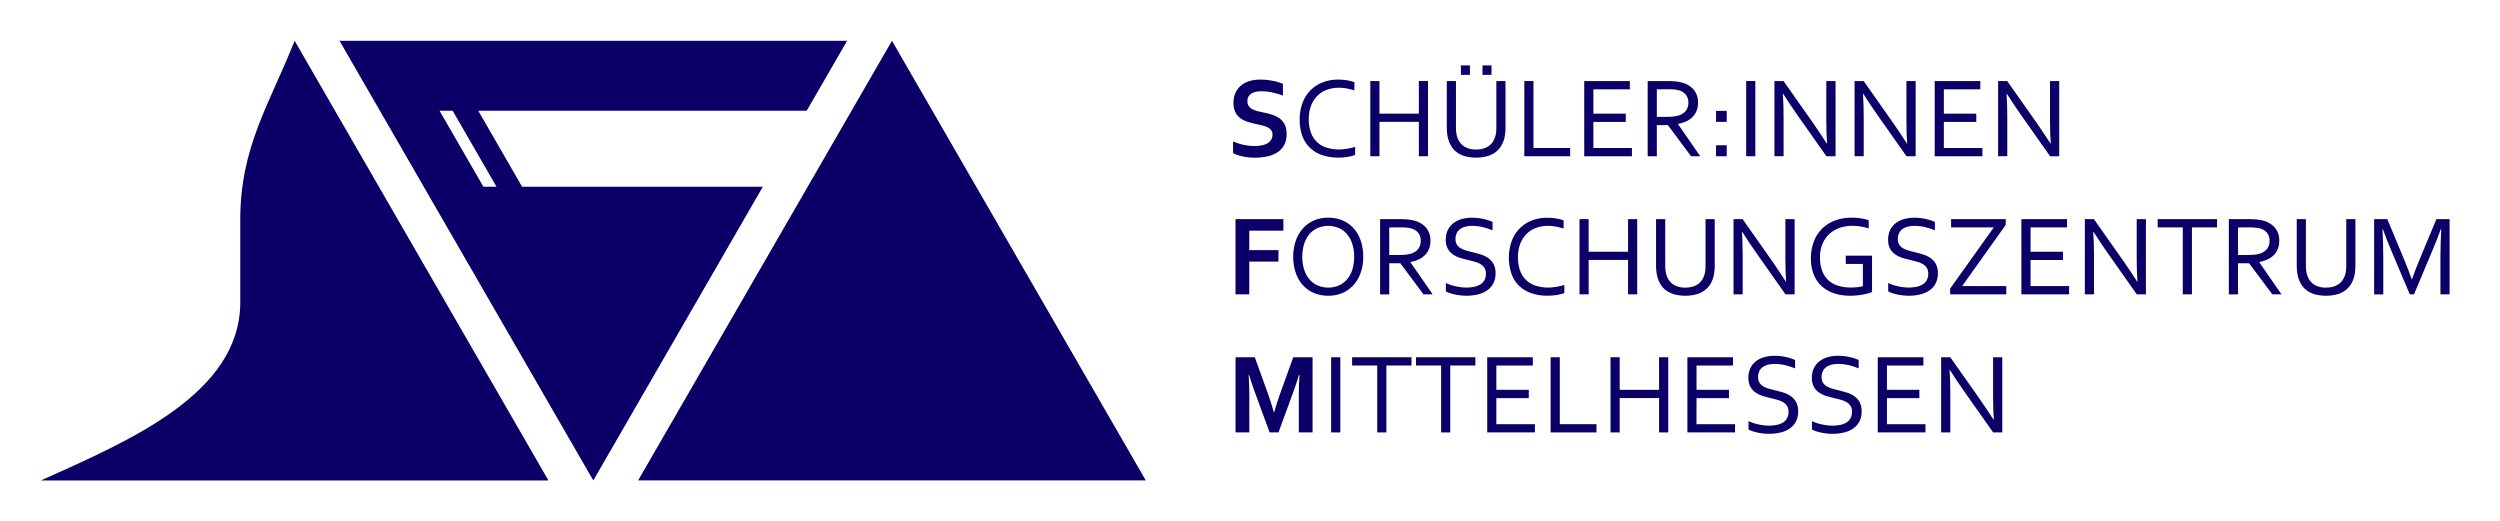 <?xml version="1.0" encoding="UTF-8"?>
<svg xmlns="http://www.w3.org/2000/svg" width="613.08mm" height="127.81mm" viewBox="0 0 1737.88 362.31">
  <defs>
    <style>.a{fill:#0b0068;}</style>
  </defs>
  <polygon class="a" points="620.04 28.35 796.49 333.96 443.59 333.96 620.04 28.35"></polygon>
  <path class="a" d="M588.87,28.35H236L412.42,334,530.29,129.79H362.91L332.45,77H560.76ZM345.12,129.79H336L305.54,77h9.12Z"></path>
  <path class="a" d="M204.8,28.35h0C187.72,71.58,167,101.88,167,152.6v57.53C167,273.79,89.68,306.47,28.35,334H381.24Z"></path>
  <path class="a" d="M884.57,93.61a5,5,0,0,0-1-3.22,7.14,7.14,0,0,0-2.65-2,19.16,19.16,0,0,0-3.77-1.27c-1.4-.33-2.86-.65-4.4-1A57.42,57.42,0,0,1,867,84.57,16.38,16.38,0,0,1,862.07,82a11.61,11.61,0,0,1-3.36-4.12,14,14,0,0,1-1.25-6.25,16.84,16.84,0,0,1,1.44-7.21,14.5,14.5,0,0,1,3.93-5.08,16.58,16.58,0,0,1,5.82-3,26.08,26.08,0,0,1,7.52-1,43.63,43.63,0,0,1,8.4.82,36.91,36.91,0,0,1,7.26,2.11v8.2A44.45,44.45,0,0,0,884,64.18a37.08,37.08,0,0,0-7-.72q-4.72,0-7.29,1.71a5.82,5.82,0,0,0-2.55,5.16,5.89,5.89,0,0,0,.84,3.28,6.68,6.68,0,0,0,2.28,2.13,13.72,13.72,0,0,0,3.32,1.35c1.25.34,2.58.65,4,.94,2.21.46,4.32,1,6.34,1.62a18.53,18.53,0,0,1,5.37,2.56,11.75,11.75,0,0,1,3.72,4.27,14.64,14.64,0,0,1,1.36,6.74,16,16,0,0,1-1.56,7.31,13.73,13.73,0,0,1-4.43,5.09,20,20,0,0,1-7,3,38.79,38.79,0,0,1-9,1,41.86,41.86,0,0,1-8.38-.84,24,24,0,0,1-6.85-2.36V98.3a38.73,38.73,0,0,0,7.53,2.44,37.12,37.12,0,0,0,7.58.76,26.41,26.41,0,0,0,4.46-.37,13.47,13.47,0,0,0,3.92-1.27,7.43,7.43,0,0,0,2.79-2.44A6.55,6.55,0,0,0,884.57,93.61Z"></path>
  <path class="a" d="M930.69,61a24,24,0,0,0-8.21,1.39,18.42,18.42,0,0,0-6.63,4.14,19.73,19.73,0,0,0-4.43,6.84,25.67,25.67,0,0,0-1.62,9.51,26.15,26.15,0,0,0,1.51,9.35,16.62,16.62,0,0,0,10.93,10.41,28.13,28.13,0,0,0,8.68,1.25c.87,0,1.79,0,2.77-.13s1.95-.22,2.94-.39,2-.37,2.89-.59a25,25,0,0,0,2.51-.72v5.62a26.48,26.48,0,0,1-5.35,1.39,39,39,0,0,1-6.25.49,34,34,0,0,1-11.56-1.82,22.79,22.79,0,0,1-8.46-5.21,22,22,0,0,1-5.18-8.3,32.89,32.89,0,0,1-1.75-11.12,32.59,32.59,0,0,1,1.85-11.21,24.94,24.94,0,0,1,5.35-8.79,24.47,24.47,0,0,1,8.48-5.72,29.09,29.09,0,0,1,11.19-2.05c1.09,0,2.17.05,3.24.14s2.09.22,3.07.39,1.88.37,2.71.6a17.69,17.69,0,0,1,2.15.74v5.63a40.34,40.34,0,0,0-5.18-1.31A30.71,30.71,0,0,0,930.69,61Z"></path>
  <path class="a" d="M958.94,79h27.39V56.35h6.36v52.26h-6.36V84.71H958.94v23.9h-6.36V56.35h6.36Z"></path>
  <path class="a" d="M1026.17,103.92a17.69,17.69,0,0,0,5.06-.66,12.66,12.66,0,0,0,3.85-1.87,11.11,11.11,0,0,0,2.73-2.91,14,14,0,0,0,1.68-3.77,15.51,15.51,0,0,0,.55-2.88q.15-1.58.15-3.06V56.35h6.37V88.61c0,1.23-.06,2.5-.19,3.83a26.28,26.28,0,0,1-.63,3.71,19.65,19.65,0,0,1-2.23,5.35,15.17,15.17,0,0,1-3.86,4.26,18,18,0,0,1-5.73,2.81,30.64,30.64,0,0,1-15.37.08,18,18,0,0,1-5.56-2.6,14.55,14.55,0,0,1-3.81-3.94,19.85,19.85,0,0,1-2.31-5A24.16,24.16,0,0,1,1006,93a38.17,38.17,0,0,1-.25-4.34V56.35h6.37V88.77a26.41,26.41,0,0,0,.25,3.61,17.09,17.09,0,0,0,.8,3.38,12,12,0,0,0,4.55,6A14.59,14.59,0,0,0,1026.17,103.92Zm-10.62-51.87v-6.6h6.28v6.6Zm15,0v-6.6h6.29v6.6Z"></path>
  <path class="a" d="M1066,56.35v46.52h25.51v5.74h-31.87V56.35Z"></path>
  <path class="a" d="M1107.65,102.87h26.8v5.74h-33.16V56.35H1133v5.74h-25.36V79h22.54v5.75h-22.54Z"></path>
  <path class="a" d="M1151.76,87v21.64h-6.37V56.35h13.54a56.52,56.52,0,0,1,5.83.25,28.21,28.21,0,0,1,4.39.8,15.62,15.62,0,0,1,8.35,5.06,13.72,13.72,0,0,1,2.89,8.93,14.91,14.91,0,0,1-1,5.66,12.8,12.8,0,0,1-2.85,4.34,15,15,0,0,1-4.39,3,23.08,23.08,0,0,1-5.69,1.72v.16l15.47,22.34h-6.36L1159.45,87Zm0-24.88V81.23h6.29c2,0,3.61-.07,5-.2a18.4,18.4,0,0,0,3.71-.7,10.19,10.19,0,0,0,5.11-3.24,9,9,0,0,0,1.8-5.82,8.46,8.46,0,0,0-1.72-5.41,9.29,9.29,0,0,0-4.65-3,17.08,17.08,0,0,0-3.36-.63c-1.3-.13-3-.19-5-.19Z"></path>
  <path class="a" d="M1200.35,77.09v7.62h-7.42V77.09Zm-7.42,31.52V101h7.42v7.62Z"></path>
  <path class="a" d="M1213.87,108.61V56.35h6.36v52.26Z"></path>
  <path class="a" d="M1260.35,85.49q4.8,6.92,9.49,14.22h.24q-.51-7.62-.51-15.55V56.35H1276v52.26h-6.37L1249.1,79.47q-5.31-7.62-9.49-14.22h-.24q.51,7.16.51,16.68v26.68h-6.37V56.35h6.33Z"></path>
  <path class="a" d="M1316.05,85.49q4.82,6.92,9.5,14.22h.23q-.51-7.62-.51-15.55V56.35h6.41v52.26h-6.37L1304.8,79.47q-5.31-7.62-9.49-14.22h-.23q.5,7.16.5,16.68v26.68h-6.36V56.35h6.33Z"></path>
  <path class="a" d="M1351.29,102.87h26.79v5.74h-33.16V56.35h31.72v5.74h-25.35V79h22.54v5.75h-22.54Z"></path>
  <path class="a" d="M1415.86,85.49q4.8,6.92,9.49,14.22h.23q-.49-7.62-.5-15.55V56.35h6.4v52.26h-6.36l-20.51-29.14q-5.31-7.62-9.49-14.22h-.24q.51,7.16.51,16.68v26.68H1389V56.35h6.33Z"></path>
  <path class="a" d="M868.44,204.61h-9.57V152.35h33.28v8H868.44v13.52h20.27v8H868.44Z"></path>
  <path class="a" d="M947.65,178.52a33.27,33.27,0,0,1-1.7,10.9,25,25,0,0,1-4.88,8.55,22.2,22.2,0,0,1-7.66,5.61,24.15,24.15,0,0,1-10,2,25.06,25.06,0,0,1-10.27-2,21.82,21.82,0,0,1-7.68-5.61,24.88,24.88,0,0,1-4.8-8.55,34.09,34.09,0,0,1-1.67-10.9,33.28,33.28,0,0,1,1.73-11,25.27,25.27,0,0,1,4.88-8.57,22.07,22.07,0,0,1,7.65-5.61,24.45,24.45,0,0,1,10.08-2,24.84,24.84,0,0,1,10.21,2,21.71,21.71,0,0,1,7.65,5.61,24.65,24.65,0,0,1,4.81,8.57A34.38,34.38,0,0,1,947.65,178.52Zm-6.32,0a28.34,28.34,0,0,0-1.39-9.3,19.24,19.24,0,0,0-3.81-6.72,16.06,16.06,0,0,0-5.72-4.08,18.78,18.78,0,0,0-14.18,0,16.1,16.1,0,0,0-5.73,4.08,19.24,19.24,0,0,0-3.81,6.72,28.62,28.62,0,0,0-1.38,9.3,28.21,28.21,0,0,0,1.4,9.28,19.44,19.44,0,0,0,3.83,6.69,15.71,15.71,0,0,0,5.73,4.07,18.44,18.44,0,0,0,7.13,1.36,18.08,18.08,0,0,0,7.05-1.36,15.79,15.79,0,0,0,5.68-4.07,19.09,19.09,0,0,0,3.81-6.69A28.22,28.22,0,0,0,941.33,178.52Z"></path>
  <path class="a" d="M965.74,183v21.64h-6.37V152.35h13.54a56.73,56.73,0,0,1,5.84.25,28.21,28.21,0,0,1,4.39.8,15.66,15.66,0,0,1,8.35,5.06,13.77,13.77,0,0,1,2.88,8.93,15.1,15.1,0,0,1-1,5.66,13.1,13.1,0,0,1-2.85,4.34,15,15,0,0,1-4.4,3,23,23,0,0,1-5.68,1.72v.16l15.47,22.34h-6.37L973.44,183Zm0-24.88v19.14H972c2,0,3.62-.07,5-.2a18.27,18.27,0,0,0,3.71-.7,10.26,10.26,0,0,0,5.12-3.24,9,9,0,0,0,1.79-5.82,8.4,8.4,0,0,0-1.71-5.41,9.29,9.29,0,0,0-4.65-3,17.38,17.38,0,0,0-3.36-.63c-1.3-.13-3-.19-5-.19Z"></path>
  <path class="a" d="M1011.8,166.17a7.12,7.12,0,0,0,.93,3.81,7.54,7.54,0,0,0,2.51,2.48,15.56,15.56,0,0,0,3.66,1.61q2.08.62,4.35,1.17c2,.49,4,1,6,1.64a18.91,18.91,0,0,1,5.24,2.48,12.11,12.11,0,0,1,3.72,4.12,13.34,13.34,0,0,1,1.42,6.52,15,15,0,0,1-1.54,7,13.37,13.37,0,0,1-4.26,4.85,19.13,19.13,0,0,1-6.43,2.81,33.86,33.86,0,0,1-8.12.92,34.93,34.93,0,0,1-4.16-.26,40.61,40.61,0,0,1-4.07-.68,30.26,30.26,0,0,1-3.49-1,12.76,12.76,0,0,1-2.46-1.09v-5.82a23.56,23.56,0,0,0,3.16,1.29,37.14,37.14,0,0,0,3.63,1c1.25.27,2.52.48,3.79.64a29,29,0,0,0,3.6.23,28.21,28.21,0,0,0,5.21-.46,13.81,13.81,0,0,0,4.36-1.57,8,8,0,0,0,3-3,9.44,9.44,0,0,0,1.09-4.74,7.16,7.16,0,0,0-1-3.87,8,8,0,0,0-2.56-2.52,15.41,15.41,0,0,0-3.69-1.62c-1.39-.42-2.86-.81-4.39-1.17q-3-.71-6-1.58a18.81,18.81,0,0,1-5.19-2.44,12,12,0,0,1-3.68-4,12.74,12.74,0,0,1-1.38-6.29,15,15,0,0,1,1.45-6.85,13.55,13.55,0,0,1,4-4.75,17,17,0,0,1,5.73-2.77,25.75,25.75,0,0,1,6.91-.9,36.28,36.28,0,0,1,7.8.8,37.23,37.23,0,0,1,6.62,2.09v5.9a46.58,46.58,0,0,0-6.7-2.23,32.32,32.32,0,0,0-7.4-.9,18.35,18.35,0,0,0-5.16.65,10.15,10.15,0,0,0-3.63,1.83,7.34,7.34,0,0,0-2.15,2.89A9.77,9.77,0,0,0,1011.8,166.17Z"></path>
  <path class="a" d="M1076.11,157a23.93,23.93,0,0,0-8.2,1.39,18.42,18.42,0,0,0-6.63,4.14,19.73,19.73,0,0,0-4.43,6.84,25.67,25.67,0,0,0-1.62,9.51,26.15,26.15,0,0,0,1.51,9.35,16.62,16.62,0,0,0,10.93,10.41,28.13,28.13,0,0,0,8.68,1.25c.87,0,1.79,0,2.77-.13s2-.22,2.94-.39,2-.37,2.89-.59a25,25,0,0,0,2.51-.72v5.62a26.48,26.48,0,0,1-5.35,1.39,39,39,0,0,1-6.25.49,34,34,0,0,1-11.56-1.82,22.79,22.79,0,0,1-8.46-5.21,22,22,0,0,1-5.18-8.3,35.34,35.34,0,0,1,.1-22.33,24.94,24.94,0,0,1,5.35-8.79,24.47,24.47,0,0,1,8.48-5.72,29.09,29.09,0,0,1,11.19-2c1.09,0,2.17,0,3.24.14s2.09.22,3.07.39,1.88.37,2.71.6a17.69,17.69,0,0,1,2.15.74v5.63a40.34,40.34,0,0,0-5.18-1.31A30.73,30.73,0,0,0,1076.11,157Z"></path>
  <path class="a" d="M1104.37,175h27.39V152.35h6.36v52.26h-6.36v-23.9h-27.39v23.9H1098V152.35h6.36Z"></path>
  <path class="a" d="M1171.6,199.92a17.69,17.69,0,0,0,5.06-.66,12.66,12.66,0,0,0,3.85-1.87,11.11,11.11,0,0,0,2.73-2.91,14,14,0,0,0,1.68-3.77,15.51,15.51,0,0,0,.55-2.88q.15-1.58.15-3.06V152.35H1192v32.26c0,1.23-.06,2.5-.19,3.83a26.28,26.28,0,0,1-.63,3.71,19.65,19.65,0,0,1-2.23,5.35,15.17,15.17,0,0,1-3.86,4.26,18,18,0,0,1-5.73,2.81,30.64,30.64,0,0,1-15.37.08,18,18,0,0,1-5.56-2.6,14.55,14.55,0,0,1-3.81-3.94,19.85,19.85,0,0,1-2.31-5,24.16,24.16,0,0,1-.84-4.18,38.17,38.17,0,0,1-.25-4.34V152.35h6.37v32.42a26.41,26.41,0,0,0,.25,3.61,17.09,17.09,0,0,0,.8,3.38,12,12,0,0,0,4.55,6A14.59,14.59,0,0,0,1171.6,199.92Z"></path>
  <path class="a" d="M1231.91,181.49q4.81,6.91,9.49,14.22h.24q-.51-7.62-.51-15.55V152.35h6.41v52.26h-6.37l-20.51-29.14q-5.31-7.62-9.49-14.22h-.23q.49,7.16.5,16.68v26.68h-6.36V152.35h6.32Z"></path>
  <path class="a" d="M1295,183.48h-11.91v-5.74h18.28V203a13,13,0,0,1-2.41.88c-1.05.3-2.26.58-3.61.84s-2.81.47-4.35.62a44.68,44.68,0,0,1-4.59.24,35,35,0,0,1-11.86-1.84,23.54,23.54,0,0,1-8.61-5.19,21.77,21.77,0,0,1-5.28-8.17,30.52,30.52,0,0,1-1.79-10.7,32.68,32.68,0,0,1,2-11.64,24.69,24.69,0,0,1,5.7-9,25.48,25.48,0,0,1,9-5.72,32.54,32.54,0,0,1,11.66-2c1.14,0,2.29,0,3.43.14s2.24.22,3.28.39,2,.37,2.9.6a16.88,16.88,0,0,1,2.22.74v5.63a37.07,37.07,0,0,0-5.39-1.31,35.79,35.79,0,0,0-6.09-.53,26.69,26.69,0,0,0-8.5,1.35,20.45,20.45,0,0,0-7.13,4.08,19.84,19.84,0,0,0-4.92,6.86,23.66,23.66,0,0,0-1.84,9.67,25.88,25.88,0,0,0,1.53,9.37,17.07,17.07,0,0,0,4.31,6.53,17.49,17.49,0,0,0,6.77,3.8,29.86,29.86,0,0,0,8.85,1.23,40.92,40.92,0,0,0,4.45-.23,30.31,30.31,0,0,0,3.9-.66Z"></path>
  <path class="a" d="M1319.3,166.17a7.12,7.12,0,0,0,.93,3.81,7.54,7.54,0,0,0,2.51,2.48,15.56,15.56,0,0,0,3.66,1.61q2.08.62,4.35,1.17c2,.49,4,1,6,1.64a18.91,18.91,0,0,1,5.24,2.48,12.11,12.11,0,0,1,3.72,4.12,13.34,13.34,0,0,1,1.42,6.52,15,15,0,0,1-1.54,7,13.37,13.37,0,0,1-4.26,4.85,19.13,19.13,0,0,1-6.43,2.81,33.86,33.86,0,0,1-8.12.92,34.93,34.93,0,0,1-4.16-.26,40.61,40.61,0,0,1-4.07-.68,30.26,30.26,0,0,1-3.49-1,12.76,12.76,0,0,1-2.46-1.09v-5.82a23.56,23.56,0,0,0,3.16,1.29,37.14,37.14,0,0,0,3.63,1c1.25.27,2.52.48,3.79.64a29,29,0,0,0,3.6.23,28.21,28.21,0,0,0,5.21-.46,13.81,13.81,0,0,0,4.36-1.57,8,8,0,0,0,3-3,9.44,9.44,0,0,0,1.09-4.74,7.16,7.16,0,0,0-1-3.87,8,8,0,0,0-2.56-2.52,15.41,15.41,0,0,0-3.69-1.62c-1.39-.42-2.86-.81-4.39-1.17q-3-.71-6-1.58a18.81,18.81,0,0,1-5.19-2.44,12,12,0,0,1-3.68-4,12.74,12.74,0,0,1-1.38-6.29,15,15,0,0,1,1.45-6.85,13.55,13.55,0,0,1,4-4.75,17,17,0,0,1,5.73-2.77,25.75,25.75,0,0,1,6.91-.9,36.28,36.28,0,0,1,7.8.8,37.23,37.23,0,0,1,6.62,2.09v5.9a46.58,46.58,0,0,0-6.7-2.23,32.32,32.32,0,0,0-7.4-.9,18.35,18.35,0,0,0-5.16.65,10.15,10.15,0,0,0-3.63,1.83,7.34,7.34,0,0,0-2.15,2.89A9.77,9.77,0,0,0,1319.3,166.17Z"></path>
  <path class="a" d="M1394.3,152.35v4L1364,198.87h30.67v5.74h-39v-4L1386,158.09h-29.68v-5.74Z"></path>
  <path class="a" d="M1411.56,198.87h26.8v5.74h-33.17V152.35h31.72v5.74h-25.35V175h22.54v5.75h-22.54Z"></path>
  <path class="a" d="M1476.13,181.49q4.8,6.91,9.49,14.22h.24q-.51-7.62-.51-15.55V152.35h6.41v52.26h-6.37l-20.51-29.14q-5.31-7.62-9.49-14.22h-.24q.51,7.16.51,16.68v26.68h-6.36V152.35h6.32Z"></path>
  <path class="a" d="M1523.75,204.61h-6.37V158.09h-17.46v-5.74h41.29v5.74h-17.46Z"></path>
  <path class="a" d="M1555.78,183v21.64h-6.37V152.35H1563a56.73,56.73,0,0,1,5.84.25,28.21,28.21,0,0,1,4.39.8,15.59,15.59,0,0,1,8.34,5.06,13.72,13.72,0,0,1,2.89,8.93,15.1,15.1,0,0,1-1,5.66,13.1,13.1,0,0,1-2.85,4.34,15,15,0,0,1-4.4,3,23.13,23.13,0,0,1-5.68,1.72v.16l15.47,22.34h-6.37L1563.48,183Zm0-24.88v19.14h6.29c2,0,3.62-.07,5-.2a18.27,18.27,0,0,0,3.71-.7,10.26,10.26,0,0,0,5.12-3.24,9,9,0,0,0,1.79-5.82,8.45,8.45,0,0,0-1.71-5.41,9.29,9.29,0,0,0-4.65-3,17.38,17.38,0,0,0-3.36-.63c-1.31-.13-3-.19-5-.19Z"></path>
  <path class="a" d="M1617,199.92a17.69,17.69,0,0,0,5.06-.66,12.66,12.66,0,0,0,3.85-1.87,11.11,11.11,0,0,0,2.73-2.91,14,14,0,0,0,1.68-3.77,15.51,15.51,0,0,0,.55-2.88c.1-1.05.16-2.07.16-3.06V152.35h6.36v32.26c0,1.23-.06,2.5-.19,3.83a24.91,24.91,0,0,1-.63,3.71,19.94,19.94,0,0,1-2.22,5.35,15.06,15.06,0,0,1-3.87,4.26,18.08,18.08,0,0,1-5.72,2.81,30.67,30.67,0,0,1-15.38.08,18,18,0,0,1-5.56-2.6,14.55,14.55,0,0,1-3.81-3.94,19.85,19.85,0,0,1-2.31-5,24.16,24.16,0,0,1-.84-4.18,40.63,40.63,0,0,1-.25-4.34V152.35h6.37v32.42a26.41,26.41,0,0,0,.25,3.61,17.09,17.09,0,0,0,.8,3.38,12,12,0,0,0,4.55,6A14.61,14.61,0,0,0,1617,199.92Z"></path>
  <path class="a" d="M1678.12,204.61h-2.93L1662,173.4q-2.73-6.45-5.47-14h-.31q.54,10.89.55,20v25.27h-6.37V152.35h9.18l12.3,29.57q2.11,5.07,4.65,12.22h.2q2.81-7.92,4.64-12.22l12.31-29.57h9.18v52.26h-6.37V179.34q0-8.86.55-20h-.31q-2.9,8-5.47,14Z"></path>
  <path class="a" d="M885.74,286.59q1.72-6.18,4.26-13.24l9-25h13.44v52.26h-9.57V274.13q0-5.82.47-13.52H903c-.45,1.49-1,3.15-1.57,5s-1.22,3.67-1.87,5.47l-10.82,29.53h-6.17l-10.82-29.53q-1-2.7-1.88-5.47c-.6-1.85-1.12-3.51-1.56-5H868q.46,7.23.47,13.48v26.52h-9.57V248.35h13.36l9,24.88q2.26,6.21,4.26,13.36Z"></path>
  <path class="a" d="M925.35,300.61V248.35h6.37v52.26Z"></path>
  <path class="a" d="M963.75,300.61h-6.37V254.09H939.92v-5.74h41.29v5.74H963.75Z"></path>
  <path class="a" d="M1008.16,300.61h-6.36V254.09H984.33v-5.74h41.29v5.74h-17.46Z"></path>
  <path class="a" d="M1040.19,294.87H1067v5.74h-33.16V248.35h31.72v5.74h-25.36V271h22.54v5.75h-22.54Z"></path>
  <path class="a" d="M1084.3,248.35v46.52h25.5v5.74h-31.87V248.35Z"></path>
  <path class="a" d="M1125.94,271h27.38V248.35h6.37v52.26h-6.37v-23.9h-27.38v23.9h-6.37V248.35h6.37Z"></path>
  <path class="a" d="M1179.33,294.87h26.8v5.74H1173V248.35h31.72v5.74h-25.36V271h22.54v5.75h-22.54Z"></path>
  <path class="a" d="M1222.15,262.17a7.12,7.12,0,0,0,.93,3.81,7.54,7.54,0,0,0,2.51,2.48,15.64,15.64,0,0,0,3.67,1.61c1.39.41,2.83.8,4.34,1.17,2,.49,4,1,6,1.64a18.78,18.78,0,0,1,5.24,2.48,12.11,12.11,0,0,1,3.72,4.12A13.34,13.34,0,0,1,1250,286a14.89,14.89,0,0,1-1.54,7,13.37,13.37,0,0,1-4.26,4.85,19.13,19.13,0,0,1-6.43,2.81,33.86,33.86,0,0,1-8.12.92,37.11,37.11,0,0,1-4.16-.25,39.89,39.89,0,0,1-4.06-.69,28.55,28.55,0,0,1-3.5-1,12.76,12.76,0,0,1-2.46-1.09v-5.82a24.11,24.11,0,0,0,3.16,1.29,37.34,37.34,0,0,0,3.64,1c1.25.27,2.51.48,3.78.64a29,29,0,0,0,3.6.23,28.21,28.21,0,0,0,5.21-.46,13.72,13.72,0,0,0,4.36-1.57,8,8,0,0,0,3-3,9.4,9.4,0,0,0,1.09-4.75,7.16,7.16,0,0,0-1-3.87,8,8,0,0,0-2.55-2.52,15.48,15.48,0,0,0-3.7-1.62c-1.39-.42-2.85-.81-4.39-1.17q-3-.71-6-1.58a18.81,18.81,0,0,1-5.19-2.44,12,12,0,0,1-3.68-4,12.74,12.74,0,0,1-1.38-6.29,14.86,14.86,0,0,1,1.46-6.85,13.42,13.42,0,0,1,3.94-4.75,17,17,0,0,1,5.73-2.77,25.77,25.77,0,0,1,6.92-.9,36.25,36.25,0,0,1,7.79.8,37,37,0,0,1,6.62,2.09v5.9a46.58,46.58,0,0,0-6.7-2.23,32.25,32.25,0,0,0-7.4-.9,18.35,18.35,0,0,0-5.16.65,10.15,10.15,0,0,0-3.63,1.83,7.34,7.34,0,0,0-2.15,2.89A9.77,9.77,0,0,0,1222.15,262.17Z"></path>
  <path class="a" d="M1266.29,262.17a7.12,7.12,0,0,0,.93,3.81,7.63,7.63,0,0,0,2.51,2.48,15.64,15.64,0,0,0,3.67,1.61c1.39.41,2.83.8,4.34,1.17q3,.74,6,1.64a18.78,18.78,0,0,1,5.24,2.48,12.11,12.11,0,0,1,3.72,4.12,13.23,13.23,0,0,1,1.42,6.52,14.89,14.89,0,0,1-1.54,7,13.37,13.37,0,0,1-4.26,4.85,19.13,19.13,0,0,1-6.43,2.81,33.86,33.86,0,0,1-8.12.92,37.11,37.11,0,0,1-4.16-.25,39.89,39.89,0,0,1-4.06-.69,28.55,28.55,0,0,1-3.5-1,12.76,12.76,0,0,1-2.46-1.09v-5.82a24.11,24.11,0,0,0,3.16,1.29,37.34,37.34,0,0,0,3.64,1c1.25.27,2.51.48,3.78.64a29,29,0,0,0,3.6.23,28.21,28.21,0,0,0,5.21-.46,13.72,13.72,0,0,0,4.36-1.57,8,8,0,0,0,3-3,9.4,9.4,0,0,0,1.09-4.75,7.16,7.16,0,0,0-1-3.87,8,8,0,0,0-2.55-2.52,15.48,15.48,0,0,0-3.7-1.62c-1.39-.42-2.85-.81-4.39-1.17q-3-.71-6-1.58a18.81,18.81,0,0,1-5.19-2.44,11.83,11.83,0,0,1-3.67-4,12.63,12.63,0,0,1-1.39-6.29,14.86,14.86,0,0,1,1.46-6.85A13.42,13.42,0,0,1,1265,251a17,17,0,0,1,5.73-2.77,25.77,25.77,0,0,1,6.92-.9,36.25,36.25,0,0,1,7.79.8,37,37,0,0,1,6.62,2.09v5.9a46.17,46.17,0,0,0-6.7-2.23,32.25,32.25,0,0,0-7.4-.9,18.35,18.35,0,0,0-5.16.65,10.15,10.15,0,0,0-3.63,1.83,7.44,7.44,0,0,0-2.15,2.89A9.77,9.77,0,0,0,1266.29,262.17Z"></path>
  <path class="a" d="M1311.72,294.87h26.79v5.74h-33.16V248.35h31.72v5.74h-25.35V271h22.54v5.75h-22.54Z"></path>
  <path class="a" d="M1376.29,277.49q4.8,6.92,9.49,14.22h.23q-.49-7.62-.5-15.55V248.35h6.4v52.26h-6.36L1365,271.47q-5.31-7.62-9.49-14.22h-.24q.51,7.15.51,16.68v26.68h-6.37V248.35h6.33Z"></path>
</svg>
